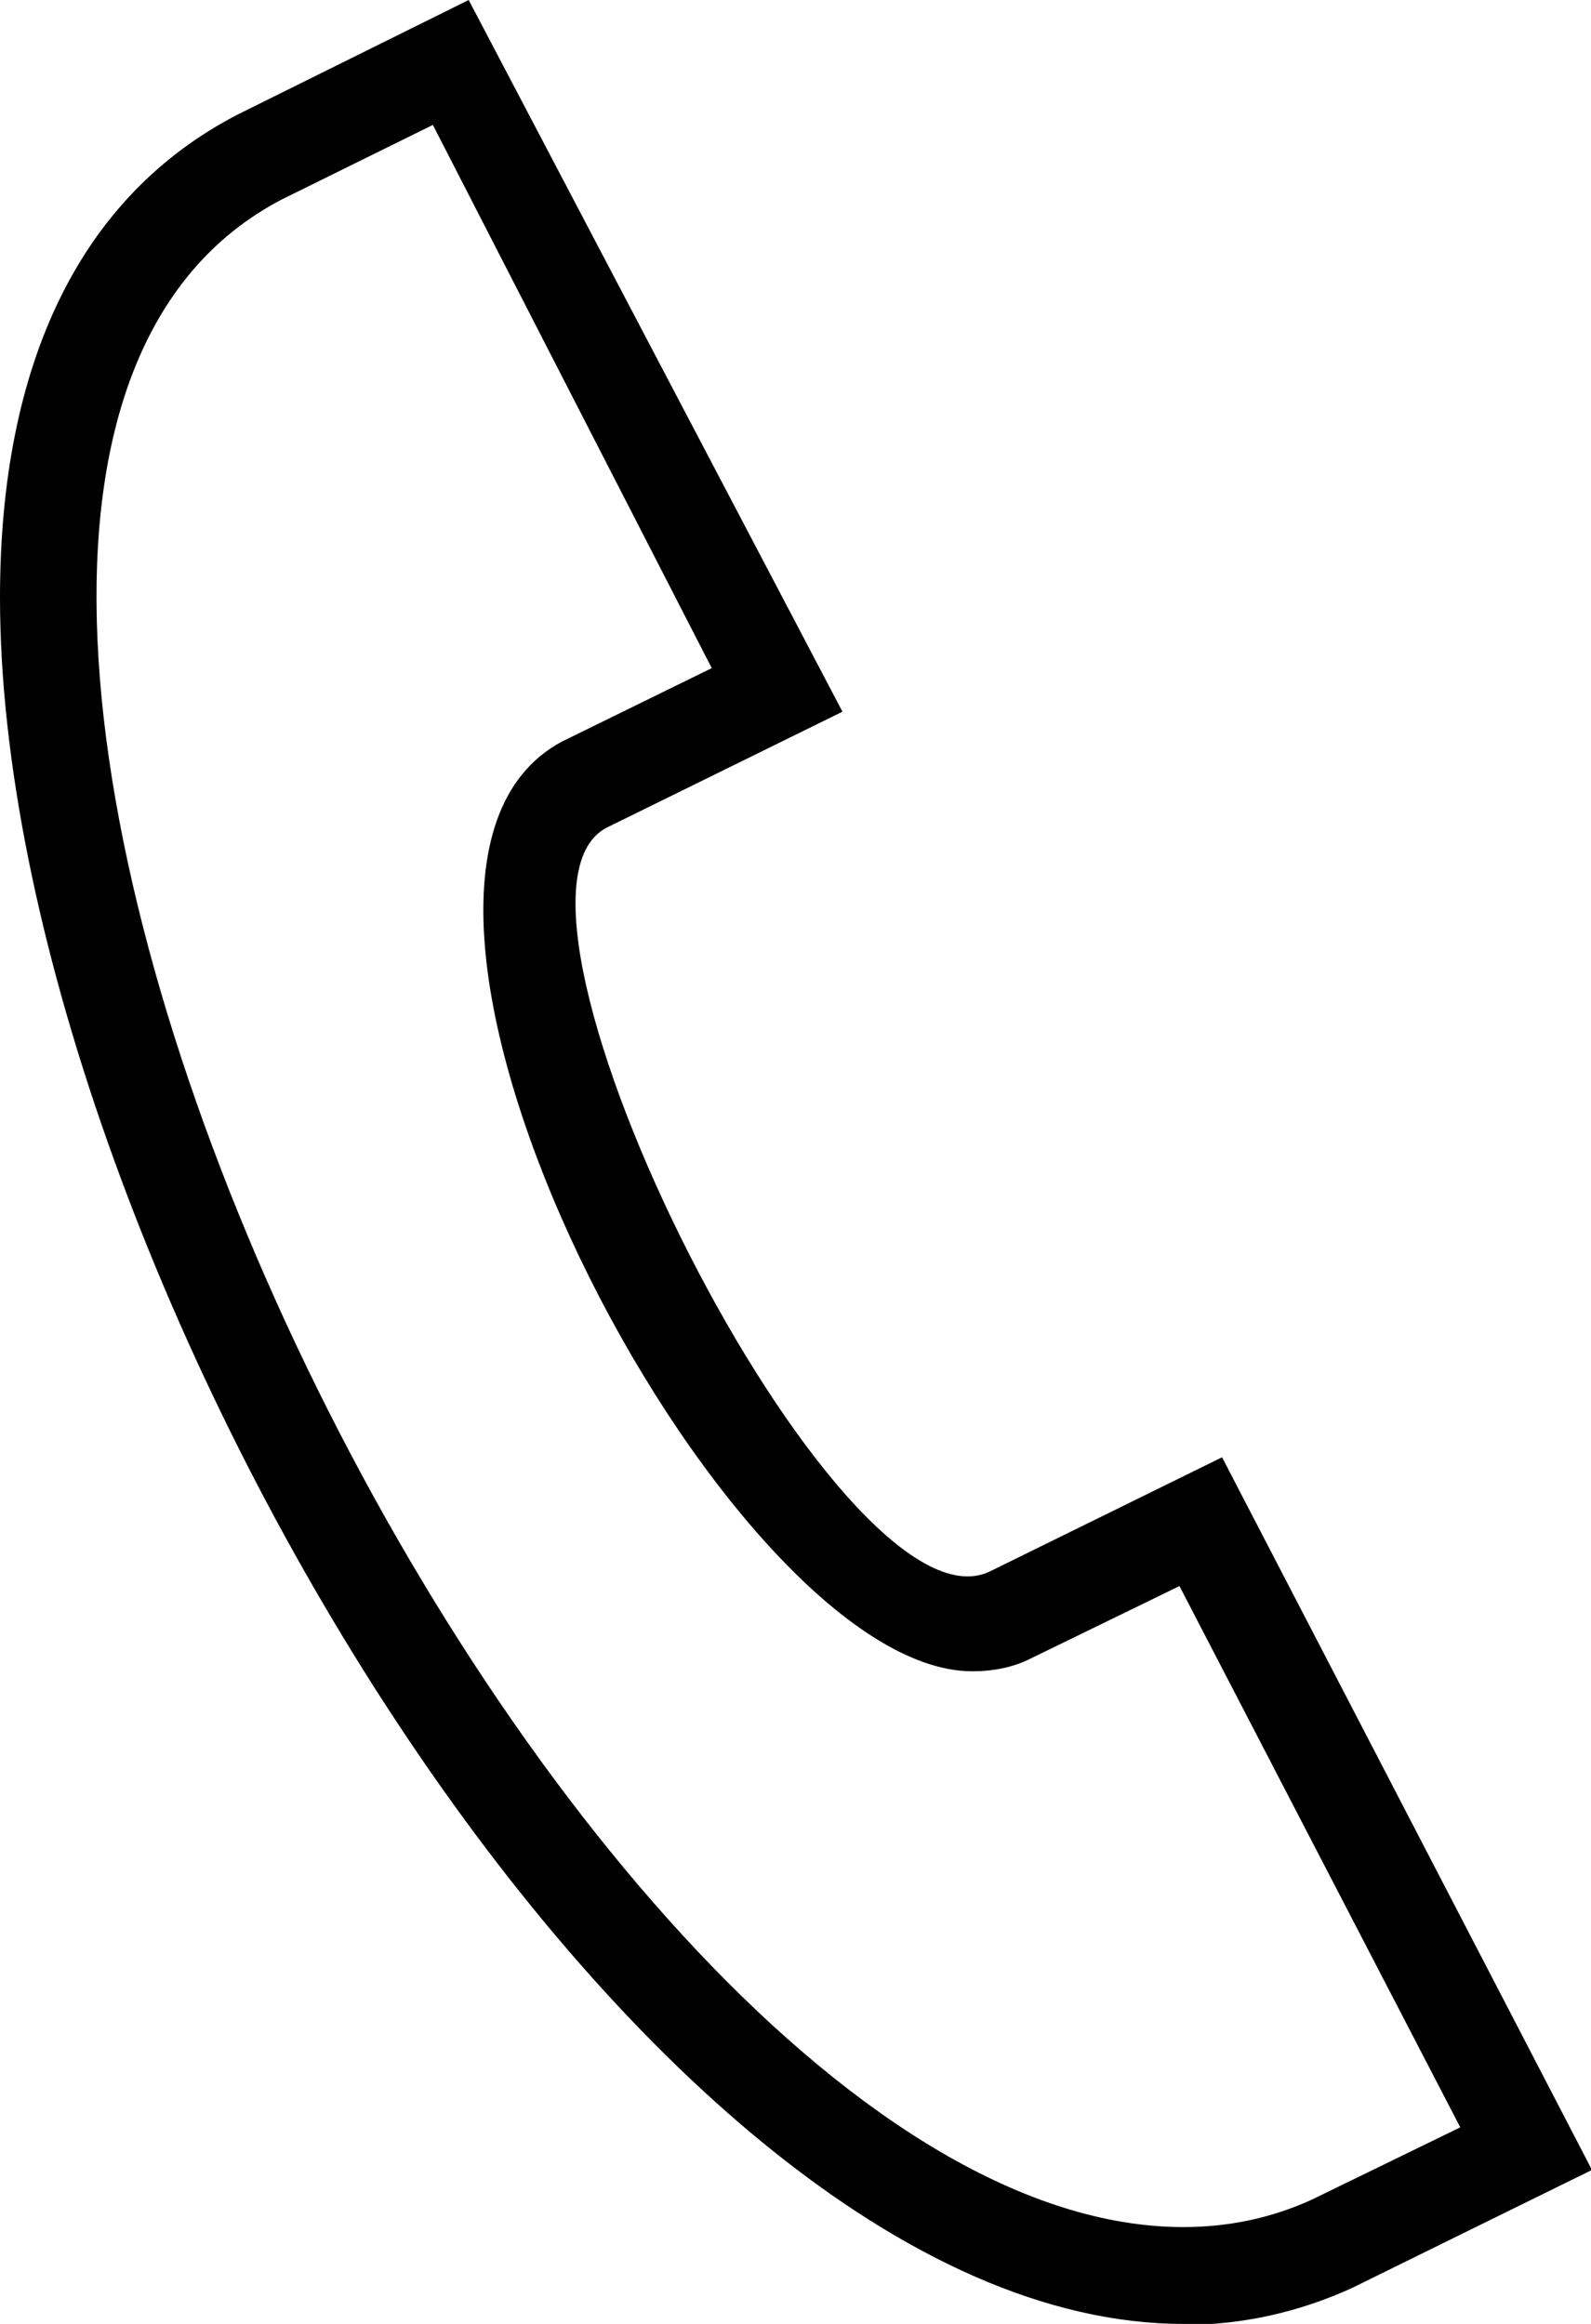 <?xml version="1.0" encoding="UTF-8"?>
<svg id="Calque_1" data-name="Calque 1" xmlns="http://www.w3.org/2000/svg" viewBox="0 0 16.43 24">
  <defs>
    <style>
      .cls-1 {
        fill-rule: evenodd;
      }
    </style>
  </defs>
  <path class="cls-1" d="M4.47,1.29l-1.56,.77c-5.79,3.02,2.8,20.94,9.31,20.94,.46,0,.9-.09,1.32-.28l1.54-.75-2.9-5.59-1.54,.75c-.18,.09-.38,.13-.6,.13-2.56,0-6.84-8.2-4.24-9.6l1.55-.76L4.47,1.29Zm7.75,22.71C6.54,24,0,12.89,0,6.17,0,3.75,.83,2.02,2.46,1.18L4.84,0l3.86,7.35-2.44,1.2c-1.44,.77,2.41,8.42,3.96,7.68l2.4-1.18,3.82,7.36s-2.36,1.16-2.48,1.22c-.55,.25-1.13,.38-1.73,.38"/>
</svg>